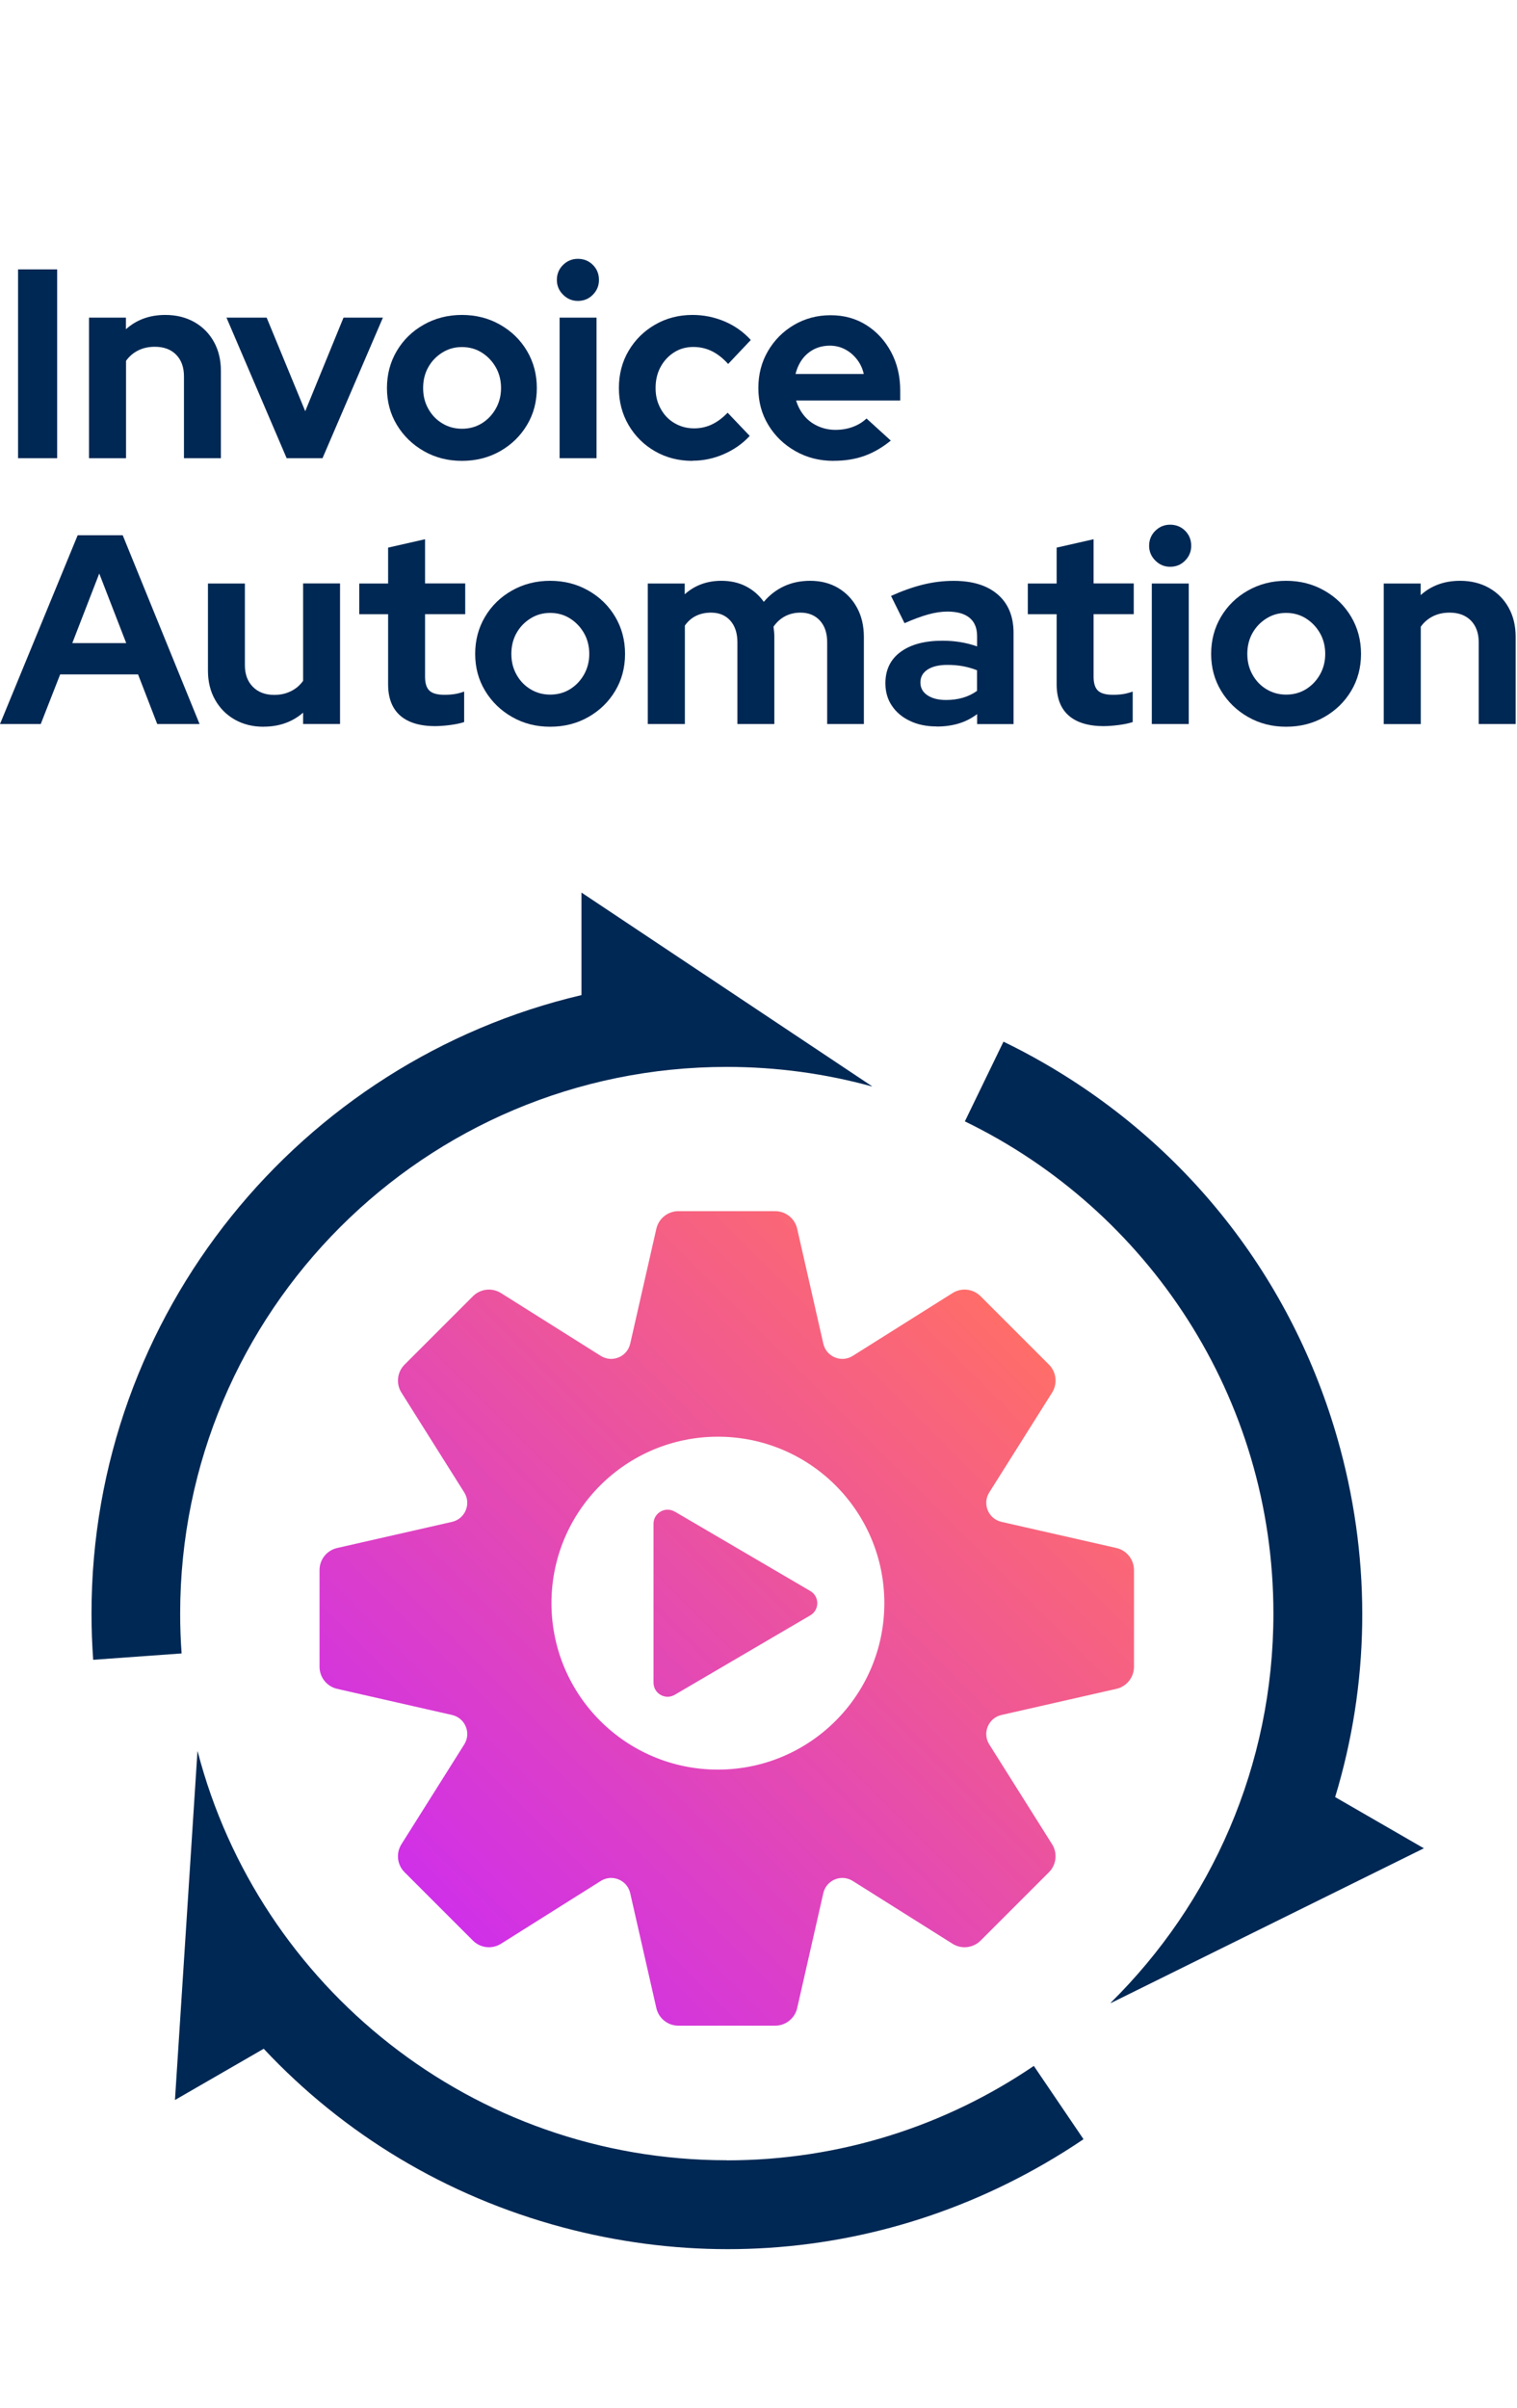 <svg width="315" height="500" viewBox="0 0 315 500" fill="none" xmlns="http://www.w3.org/2000/svg">
<g clip-path="url(#clip0_24_464)">
<path d="M150.91 448.53C98.12 448.53 53.75 412.49 41.05 363.67L41 363.65L36.33 436.02L54.76 425.38C71.39 443.14 92.67 455.99 116.76 462.44C128.12 465.48 139.66 466.99 151.11 466.99C173.97 466.99 196.52 461 216.84 449.26C219.61 447.66 222.35 445.95 224.99 444.16L214.67 428.94C196.49 441.31 174.54 448.55 150.89 448.55L150.91 448.53Z" fill="#002854"/>
<path d="M37.41 335.02C37.41 272.33 88.23 221.52 150.91 221.52C161.34 221.52 171.44 222.93 181.03 225.57L181.08 225.54L120.74 185.32V206.61C62.5 220.29 19 272.67 19 335.02C19 338.21 19.12 341.44 19.35 344.62L37.71 343.3C37.51 340.57 37.41 337.81 37.41 335.03V335.02Z" fill="#002854"/>
<path d="M277.24 373.12C284.31 349.83 284.78 324.97 278.32 300.87C269.2 266.84 247.37 238.39 216.86 220.78C214.09 219.18 211.23 217.66 208.37 216.28L200.35 232.83C238.27 251.21 264.42 290.06 264.42 335.03C264.42 366.64 251.49 395.23 230.65 415.81V415.9L295.66 383.76L277.25 373.13L277.24 373.12Z" fill="#002854"/>
<path d="M231.82 321.41L207.95 315.98C205.23 315.36 203.93 312.24 205.42 309.87L218.46 289.15C219.63 287.29 219.36 284.88 217.81 283.33L203.61 269.13C202.06 267.58 199.64 267.31 197.79 268.48L177.07 281.52C174.71 283.01 171.58 281.71 170.96 278.99L165.53 255.12C165.04 252.98 163.14 251.47 160.95 251.47H140.87C138.68 251.47 136.78 252.99 136.29 255.12L130.86 278.99C130.24 281.71 127.12 283.01 124.75 281.52L104.03 268.48C102.18 267.31 99.76 267.58 98.21 269.13L84.01 283.33C82.46 284.88 82.19 287.3 83.36 289.15L96.4 309.87C97.89 312.23 96.59 315.36 93.87 315.98L70 321.41C67.86 321.9 66.35 323.8 66.35 325.99V346.07C66.35 348.26 67.87 350.16 70 350.65L93.87 356.08C96.59 356.7 97.89 359.82 96.4 362.19L83.36 382.91C82.19 384.77 82.46 387.18 84.01 388.73L98.21 402.93C99.76 404.48 102.18 404.75 104.03 403.58L124.75 390.54C127.11 389.05 130.24 390.35 130.86 393.07L136.29 416.94C136.78 419.08 138.68 420.59 140.87 420.59H160.95C163.14 420.59 165.04 419.07 165.53 416.94L170.96 393.07C171.58 390.35 174.7 389.05 177.07 390.54L197.79 403.58C199.64 404.75 202.06 404.48 203.61 402.93L217.81 388.73C219.36 387.18 219.63 384.76 218.46 382.91L205.42 362.19C203.93 359.83 205.23 356.7 207.95 356.08L231.82 350.65C233.96 350.16 235.47 348.26 235.47 346.07V325.99C235.47 323.8 233.95 321.9 231.82 321.41ZM149.07 367.42C129.98 367.42 114.51 351.95 114.51 332.86C114.51 313.77 129.98 298.3 149.07 298.3C168.16 298.3 183.63 313.77 183.63 332.86C183.63 351.95 168.16 367.42 149.07 367.42ZM140.1 313.84L168.26 330.34C170.19 331.47 170.19 334.26 168.26 335.39L140.1 351.89C138.15 353.03 135.7 351.63 135.7 349.37V316.38C135.7 314.12 138.15 312.71 140.1 313.86V313.84Z" fill="url(#paint0_linear_24_464)"/>
<path d="M3.75 95.13V55.93H11.87V95.13H3.75Z" fill="#002854"/>
<path d="M18.48 95.13V65.95H26.15V68.36C28.35 66.38 31.08 65.39 34.33 65.39C36.61 65.39 38.61 65.89 40.35 66.87C42.09 67.86 43.44 69.22 44.41 70.96C45.38 72.7 45.87 74.72 45.87 77.04V95.13H38.2V78.16C38.2 76.26 37.66 74.75 36.58 73.65C35.5 72.55 34.02 72 32.16 72C30.85 72 29.7 72.25 28.69 72.76C27.68 73.27 26.84 73.98 26.17 74.92V95.14H18.5L18.48 95.13Z" fill="#002854"/>
<path d="M59.52 95.13L47.03 65.95H55.37L63.38 85.38L71.33 65.95H79.51L66.97 95.13H59.52Z" fill="#002854"/>
<path d="M95.92 95.69C93.01 95.69 90.38 95.02 88.02 93.67C85.67 92.33 83.8 90.52 82.42 88.24C81.04 85.96 80.35 83.41 80.35 80.57C80.35 77.73 81.03 75.17 82.39 72.87C83.75 70.57 85.62 68.75 87.99 67.41C90.36 66.07 93 65.39 95.91 65.39C98.82 65.39 101.46 66.06 103.83 67.41C106.2 68.75 108.07 70.57 109.43 72.87C110.79 75.17 111.47 77.73 111.47 80.57C111.47 83.41 110.79 85.97 109.43 88.24C108.07 90.52 106.21 92.33 103.86 93.67C101.51 95.01 98.86 95.69 95.91 95.69H95.92ZM95.92 89.02C97.45 89.02 98.82 88.65 100.04 87.9C101.25 87.15 102.22 86.14 102.95 84.85C103.68 83.56 104.04 82.13 104.04 80.57C104.04 79.01 103.68 77.53 102.95 76.26C102.22 74.99 101.25 73.97 100.04 73.21C98.83 72.44 97.45 72.06 95.92 72.06C94.39 72.06 93.06 72.44 91.83 73.21C90.6 73.98 89.63 74.99 88.92 76.26C88.21 77.53 87.86 78.97 87.86 80.57C87.86 82.17 88.21 83.57 88.92 84.85C89.63 86.14 90.6 87.16 91.83 87.9C93.06 88.65 94.42 89.02 95.92 89.02Z" fill="#002854"/>
<path d="M120 62.48C118.8 62.48 117.78 62.05 116.92 61.19C116.06 60.33 115.63 59.31 115.63 58.11C115.63 56.91 116.06 55.84 116.92 55C117.78 54.16 118.8 53.74 120 53.74C121.2 53.74 122.27 54.16 123.11 55C123.95 55.84 124.37 56.88 124.37 58.11C124.37 59.34 123.95 60.33 123.11 61.19C122.27 62.05 121.23 62.48 120 62.48ZM116.2 95.13V65.95H123.87V95.13H116.2Z" fill="#002854"/>
<path d="M143.8 95.69C140.92 95.69 138.33 95.03 136.02 93.7C133.71 92.38 131.88 90.56 130.53 88.27C129.19 85.97 128.51 83.41 128.51 80.57C128.51 77.73 129.18 75.12 130.53 72.84C131.87 70.56 133.7 68.75 136.02 67.41C138.33 66.07 140.93 65.39 143.8 65.39C146.11 65.39 148.33 65.84 150.44 66.73C152.55 67.62 154.37 68.91 155.9 70.59L151.2 75.57C150.12 74.38 148.99 73.49 147.81 72.91C146.63 72.33 145.35 72.04 143.97 72.04C142.48 72.04 141.14 72.41 139.97 73.16C138.79 73.91 137.86 74.92 137.17 76.18C136.48 77.45 136.13 78.91 136.13 80.55C136.13 82.19 136.47 83.55 137.17 84.83C137.86 86.12 138.82 87.13 140.05 87.85C141.28 88.58 142.64 88.94 144.14 88.94C145.45 88.94 146.67 88.67 147.81 88.13C148.95 87.59 150.04 86.78 151.09 85.69L155.68 90.51C154.19 92.12 152.39 93.38 150.3 94.29C148.21 95.2 146.04 95.66 143.8 95.66V95.69Z" fill="#002854"/>
<path d="M173.09 95.69C170.18 95.69 167.54 95.02 165.17 93.67C162.8 92.33 160.92 90.52 159.54 88.24C158.16 85.96 157.47 83.41 157.47 80.57C157.47 77.73 158.13 75.18 159.46 72.9C160.79 70.62 162.59 68.81 164.86 67.47C167.14 66.13 169.68 65.45 172.48 65.45C175.28 65.45 177.76 66.14 179.93 67.52C182.1 68.9 183.8 70.77 185.05 73.12C186.3 75.47 186.93 78.14 186.93 81.13V83.15H165.31C165.65 84.31 166.2 85.35 166.96 86.29C167.72 87.22 168.68 87.95 169.82 88.47C170.96 88.99 172.18 89.25 173.49 89.25C174.8 89.25 176 89.04 177.1 88.63C178.2 88.22 179.14 87.64 179.93 86.89L184.97 91.48C183.18 92.94 181.34 94 179.45 94.67C177.56 95.34 175.45 95.68 173.09 95.68V95.69ZM165.19 77.65H179.36C179.1 76.49 178.62 75.48 177.93 74.6C177.24 73.72 176.42 73.03 175.47 72.53C174.52 72.03 173.46 71.77 172.31 71.77C171.16 71.77 170.03 72.01 169.06 72.5C168.09 72.99 167.28 73.67 166.62 74.54C165.97 75.42 165.49 76.45 165.19 77.65Z" fill="#002854"/>
<path d="M0 150.33L16.13 111.13H25.48L41.44 150.33H32.65L28.67 140.03H12.49L8.46 150.33H0ZM15.01 133.53H26.21L20.61 119.08L15.01 133.53Z" fill="#002854"/>
<path d="M54.71 150.89C52.47 150.89 50.48 150.39 48.75 149.41C47.02 148.43 45.65 147.05 44.66 145.29C43.67 143.54 43.18 141.52 43.18 139.24V121.15H50.85V138.12C50.85 139.99 51.4 141.48 52.5 142.6C53.6 143.72 55.08 144.28 56.95 144.28C58.22 144.28 59.37 144.03 60.39 143.52C61.42 143.02 62.27 142.3 62.94 141.36V121.14H70.61V150.32H62.94V147.97C60.7 149.91 57.96 150.88 54.71 150.88V150.89Z" fill="#002854"/>
<path d="M90.44 150.77C87.19 150.77 84.74 150.03 83.08 148.56C81.42 147.09 80.59 144.93 80.59 142.09V127.53H74.6V121.15H80.59V113.7L88.26 111.96V121.14H96.6V127.52H88.26V140.51C88.26 141.85 88.56 142.82 89.16 143.39C89.76 143.97 90.8 144.26 92.3 144.26C93.05 144.26 93.73 144.21 94.34 144.12C94.96 144.03 95.64 143.85 96.38 143.59V149.92C95.6 150.18 94.62 150.39 93.44 150.54C92.26 150.69 91.27 150.76 90.44 150.76V150.77Z" fill="#002854"/>
<path d="M114.24 150.89C111.33 150.89 108.7 150.22 106.34 148.87C103.99 147.53 102.12 145.72 100.74 143.44C99.36 141.16 98.67 138.61 98.67 135.77C98.67 132.93 99.35 130.37 100.71 128.07C102.07 125.77 103.94 123.95 106.31 122.61C108.68 121.27 111.32 120.59 114.23 120.59C117.14 120.59 119.78 121.26 122.15 122.61C124.52 123.95 126.39 125.77 127.75 128.07C129.11 130.37 129.79 132.93 129.79 135.77C129.79 138.61 129.11 141.17 127.75 143.44C126.39 145.72 124.53 147.53 122.18 148.87C119.83 150.21 117.18 150.89 114.23 150.89H114.24ZM114.24 144.22C115.77 144.22 117.14 143.85 118.36 143.1C119.57 142.35 120.54 141.34 121.27 140.05C122 138.76 122.36 137.33 122.36 135.77C122.36 134.21 122 132.73 121.27 131.46C120.54 130.19 119.57 129.17 118.36 128.41C117.15 127.64 115.77 127.26 114.24 127.26C112.71 127.26 111.38 127.64 110.15 128.41C108.92 129.18 107.95 130.19 107.24 131.46C106.53 132.73 106.18 134.17 106.18 135.77C106.18 137.37 106.53 138.77 107.24 140.05C107.95 141.34 108.92 142.36 110.15 143.1C111.38 143.85 112.74 144.22 114.24 144.22Z" fill="#002854"/>
<path d="M134.51 150.33V121.15H142.18V123.39C144.27 121.52 146.81 120.59 149.8 120.59C151.7 120.59 153.4 120.97 154.9 121.74C156.39 122.51 157.62 123.58 158.6 124.96C159.8 123.54 161.2 122.46 162.83 121.71C164.45 120.96 166.25 120.59 168.23 120.59C170.43 120.59 172.36 121.09 174.03 122.07C175.69 123.06 177 124.42 177.95 126.16C178.9 127.9 179.38 129.92 179.38 132.24V150.33H171.76V133.36C171.76 131.46 171.26 129.95 170.25 128.85C169.24 127.75 167.9 127.2 166.22 127.2C165.06 127.2 164.01 127.44 163.06 127.93C162.11 128.42 161.3 129.14 160.62 130.11C160.66 130.45 160.69 130.78 160.73 131.12C160.77 131.46 160.79 131.83 160.79 132.24V150.33H153.12V133.36C153.12 131.46 152.62 129.95 151.64 128.85C150.65 127.75 149.32 127.2 147.64 127.2C146.48 127.2 145.45 127.42 144.53 127.87C143.61 128.32 142.84 128.99 142.21 129.89V150.33H134.54H134.51Z" fill="#002854"/>
<path d="M194.48 150.83C192.39 150.83 190.54 150.45 188.94 149.68C187.33 148.92 186.08 147.86 185.19 146.52C184.29 145.18 183.85 143.63 183.85 141.87C183.85 139.07 184.9 136.9 187.01 135.35C189.12 133.8 192.02 133.03 195.72 133.03C198.26 133.03 200.65 133.42 202.89 134.21V132.08C202.89 130.4 202.37 129.13 201.32 128.27C200.27 127.41 198.74 126.98 196.73 126.98C195.5 126.98 194.17 127.18 192.75 127.57C191.33 127.96 189.69 128.57 187.82 129.39L185.02 123.73C187.33 122.69 189.55 121.9 191.66 121.38C193.77 120.86 195.89 120.6 198.02 120.6C201.94 120.6 204.99 121.54 207.18 123.43C209.36 125.32 210.46 127.98 210.46 131.41V150.34H202.9V148.27C201.7 149.17 200.42 149.82 199.04 150.23C197.66 150.64 196.15 150.85 194.5 150.85L194.48 150.83ZM191.12 141.7C191.12 142.82 191.6 143.71 192.58 144.36C193.55 145.01 194.84 145.34 196.44 145.34C197.71 145.34 198.88 145.18 199.97 144.86C201.05 144.54 202.02 144.07 202.88 143.43V139.17C201.95 138.8 200.98 138.52 199.97 138.33C198.96 138.14 197.88 138.05 196.72 138.05C194.97 138.05 193.59 138.38 192.6 139.03C191.61 139.68 191.12 140.57 191.12 141.69V141.7Z" fill="#002854"/>
<path d="M229.26 150.77C226.01 150.77 223.56 150.03 221.9 148.56C220.24 147.09 219.41 144.93 219.41 142.09V127.53H213.42V121.15H219.41V113.7L227.08 111.96V121.14H235.42V127.52H227.08V140.51C227.08 141.85 227.38 142.82 227.98 143.39C228.58 143.97 229.62 144.26 231.12 144.26C231.87 144.26 232.55 144.21 233.16 144.12C233.78 144.03 234.46 143.85 235.2 143.59V149.92C234.42 150.18 233.44 150.39 232.26 150.54C231.08 150.69 230.09 150.76 229.26 150.76V150.77Z" fill="#002854"/>
<path d="M242.98 117.68C241.78 117.68 240.76 117.25 239.9 116.39C239.04 115.53 238.61 114.51 238.61 113.31C238.61 112.11 239.04 111.04 239.9 110.2C240.76 109.36 241.78 108.94 242.98 108.94C244.18 108.94 245.25 109.36 246.09 110.2C246.93 111.04 247.35 112.08 247.35 113.31C247.35 114.54 246.93 115.53 246.09 116.39C245.25 117.25 244.21 117.68 242.98 117.68ZM239.17 150.33V121.15H246.84V150.33H239.17Z" fill="#002854"/>
<path d="M267.06 150.89C264.15 150.89 261.52 150.22 259.16 148.87C256.81 147.53 254.94 145.72 253.56 143.44C252.18 141.16 251.49 138.61 251.49 135.77C251.49 132.93 252.17 130.37 253.53 128.07C254.89 125.77 256.76 123.95 259.13 122.61C261.5 121.27 264.14 120.59 267.05 120.59C269.96 120.59 272.6 121.26 274.97 122.61C277.34 123.95 279.21 125.77 280.57 128.07C281.93 130.37 282.61 132.93 282.61 135.77C282.61 138.61 281.93 141.17 280.57 143.44C279.21 145.72 277.35 147.53 275 148.87C272.65 150.21 270 150.89 267.05 150.89H267.06ZM267.06 144.22C268.59 144.22 269.96 143.85 271.18 143.1C272.39 142.35 273.36 141.34 274.09 140.05C274.82 138.76 275.18 137.33 275.18 135.77C275.18 134.21 274.82 132.73 274.09 131.46C273.36 130.19 272.39 129.17 271.18 128.41C269.97 127.64 268.59 127.26 267.06 127.26C265.53 127.26 264.2 127.64 262.97 128.41C261.74 129.18 260.77 130.19 260.06 131.46C259.35 132.73 259 134.17 259 135.77C259 137.37 259.35 138.77 260.06 140.05C260.77 141.34 261.74 142.36 262.97 143.1C264.2 143.85 265.56 144.22 267.06 144.22Z" fill="#002854"/>
<path d="M287.33 150.33V121.15H295V123.56C297.2 121.58 299.93 120.59 303.18 120.59C305.46 120.59 307.46 121.09 309.2 122.07C310.94 123.06 312.29 124.42 313.26 126.16C314.23 127.9 314.72 129.92 314.72 132.24V150.33H307.05V133.36C307.05 131.46 306.51 129.95 305.43 128.85C304.35 127.75 302.87 127.2 301.01 127.2C299.7 127.2 298.55 127.45 297.54 127.96C296.53 128.47 295.69 129.18 295.02 130.12V150.34H287.35L287.33 150.33Z" fill="#002854"/>
</g>
<defs>
<linearGradient id="paint0_linear_24_464" x1="91.12" y1="395.82" x2="210.71" y2="276.23" gradientUnits="userSpaceOnUse">
<stop stop-color="#D030E8"/>
<stop offset="1" stop-color="#FF6D69"/>
</linearGradient>
<clipPath id="clip0_24_464">
<rect width="315" height="500" fill="white"/>
</clipPath>
</defs>
</svg>
